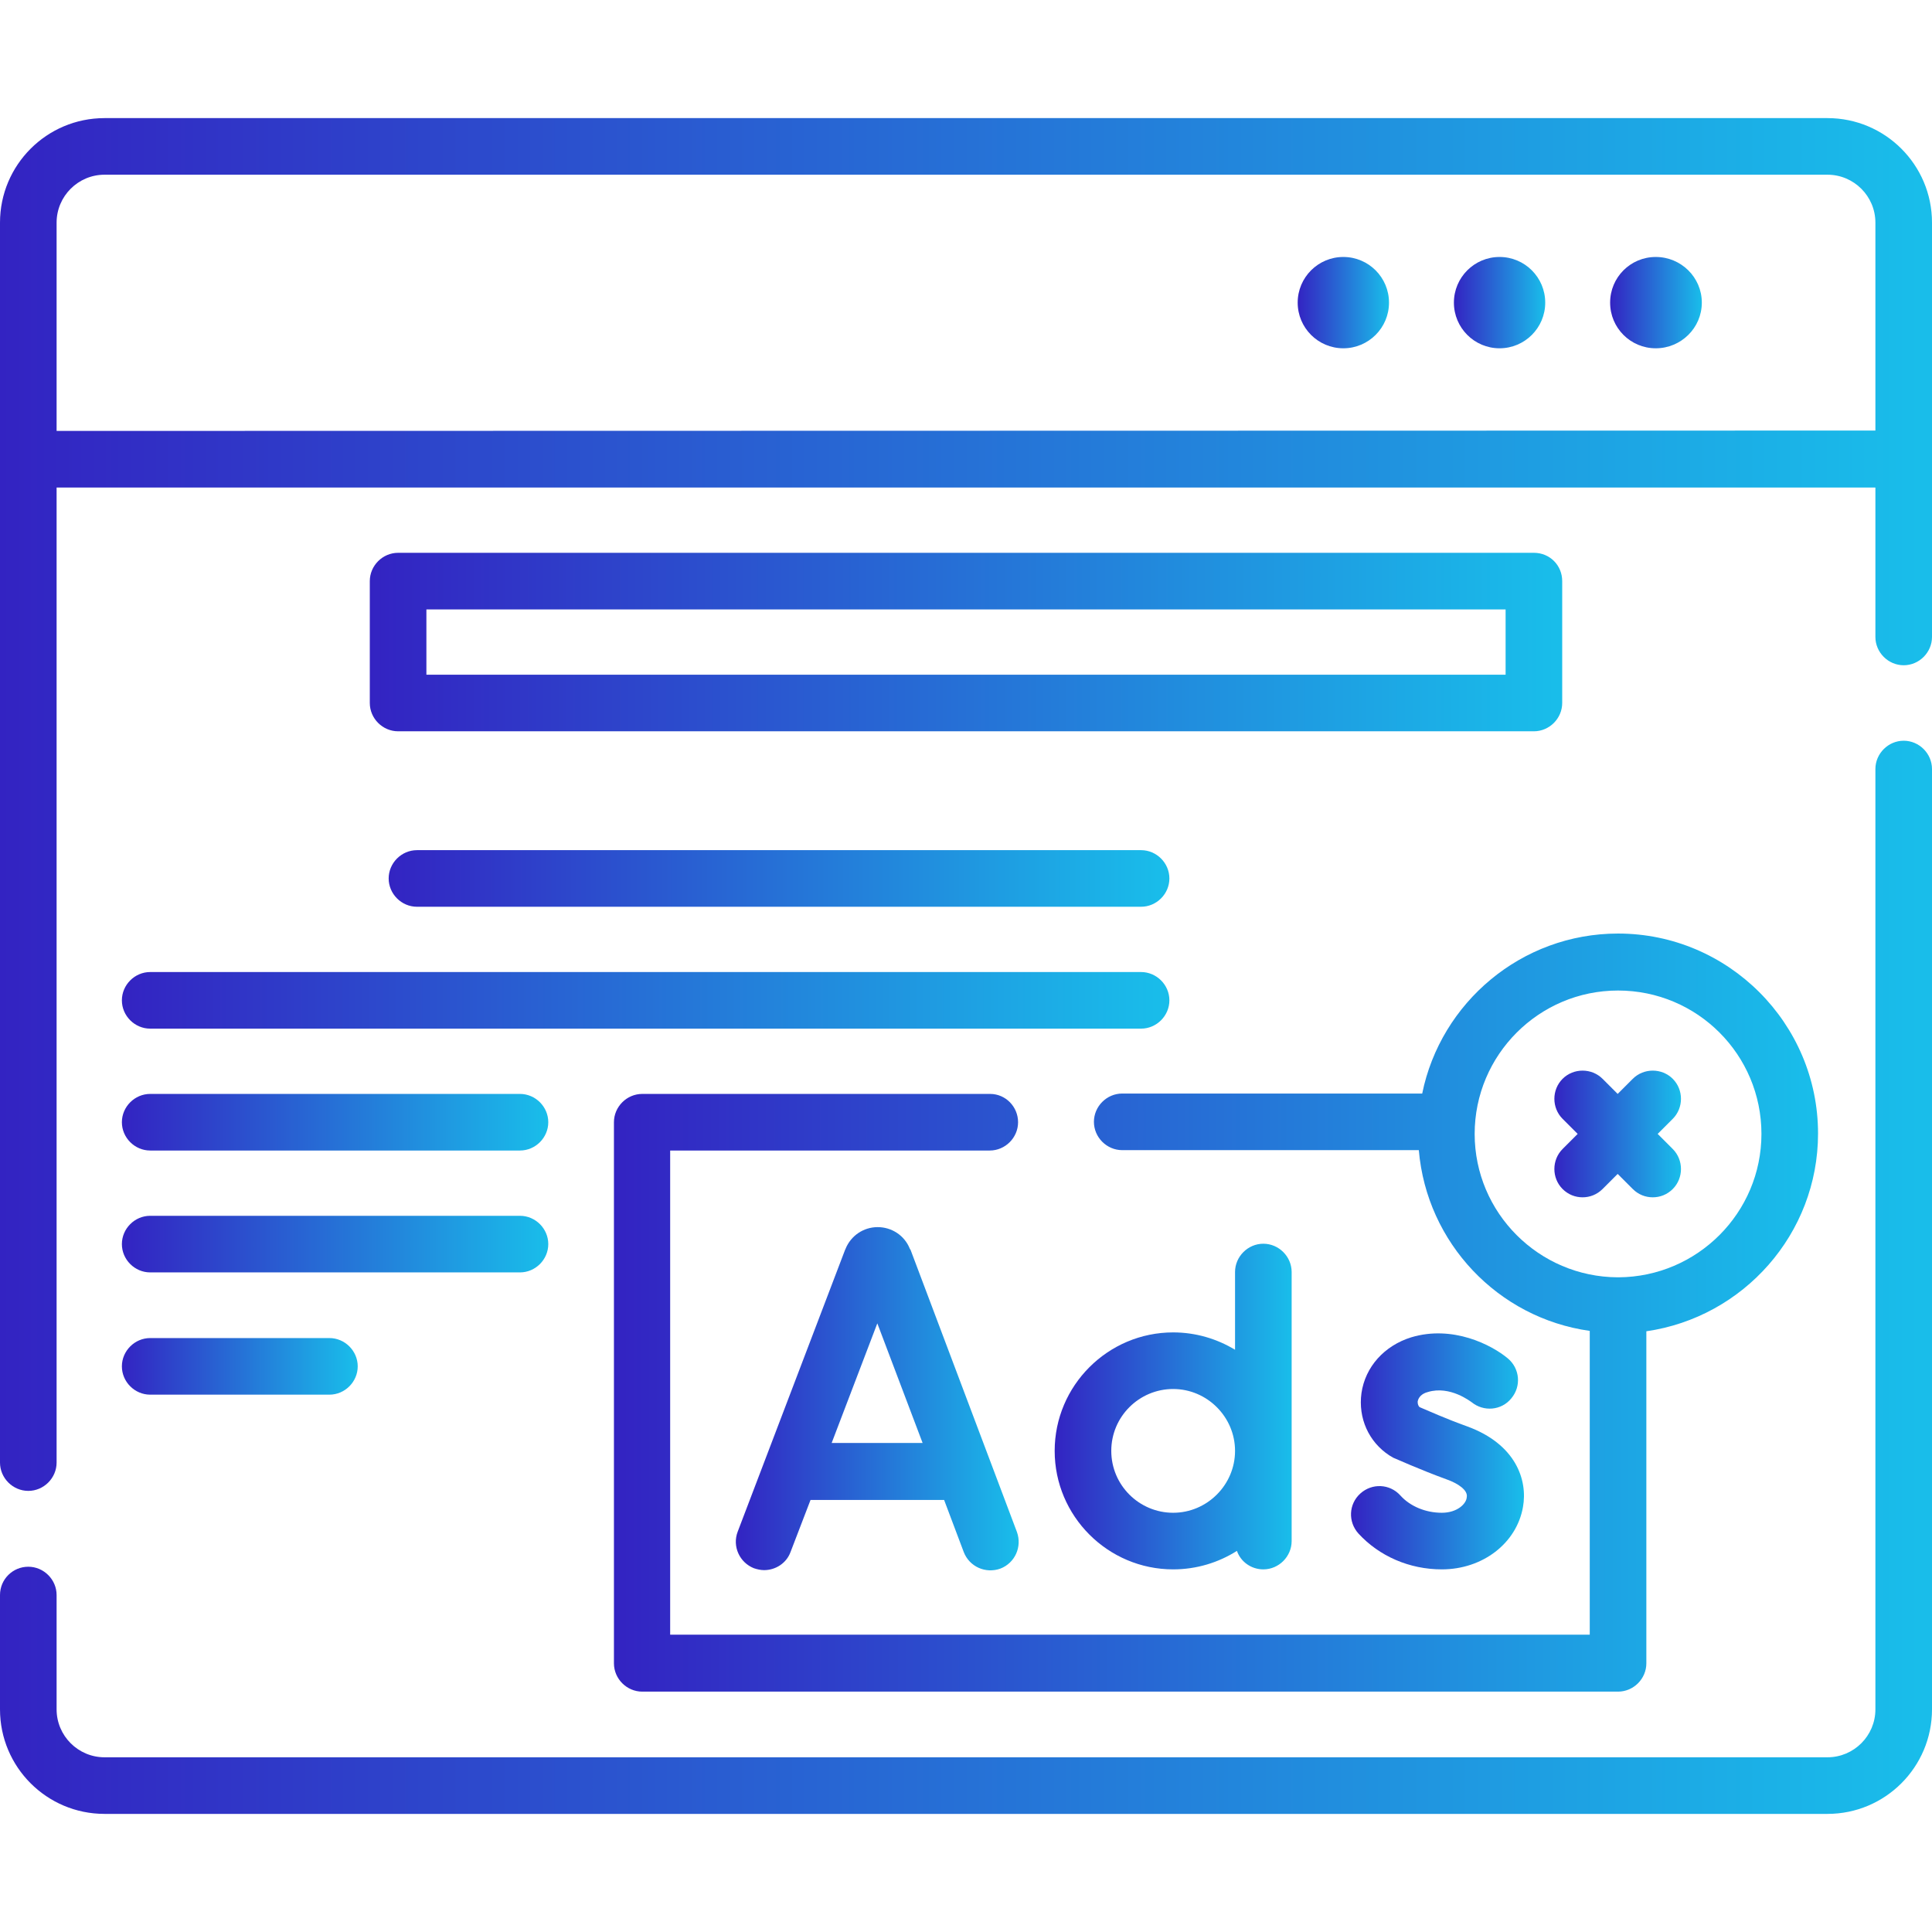 <?xml version="1.0" encoding="utf-8"?>
<!-- Generator: Adobe Illustrator 25.2.0, SVG Export Plug-In . SVG Version: 6.00 Build 0)  -->
<svg version="1.1" id="Capa_1" xmlns="http://www.w3.org/2000/svg" xmlns:xlink="http://www.w3.org/1999/xlink" x="0px" y="0px"
	 viewBox="0 0 512 512" style="enable-background:new 0 0 512 512;" xml:space="preserve">
<style type="text/css">
	.st0{fill:url(#SVGID_1_);}
	.st1{fill:url(#SVGID_2_);}
	.st2{fill:url(#SVGID_3_);}
	.st3{fill:url(#SVGID_4_);}
	.st4{fill:url(#SVGID_5_);}
	.st5{fill:url(#SVGID_6_);}
	.st6{fill:url(#SVGID_7_);}
	.st7{fill:url(#SVGID_8_);}
	.st8{fill:url(#SVGID_9_);}
	.st9{fill:url(#SVGID_10_);}
	.st10{fill:url(#SVGID_11_);}
	.st11{fill:url(#SVGID_12_);}
	.st12{fill:url(#SVGID_13_);}
	.st13{fill:url(#SVGID_14_);}
	.st14{fill:url(#SVGID_15_);}
	.st15{fill:url(#SVGID_16_);}
</style>
<linearGradient id="SVGID_1_" gradientUnits="userSpaceOnUse" x1="426.7" y1="768.2" x2="451.044" y2="768.2" gradientTransform="matrix(1 0 0 1 0 -688)">
	<stop  offset="2.717173e-07" style="stop-color:#3323C2"/>
	<stop  offset="0.994" style="stop-color:#19BDEA"/>
</linearGradient>
<path class="st0" d="M438.8,68.1c-6.7,0-12.1,5.4-12.1,12.1s5.4,12.1,12.1,12.1S451,86.9,451,80.2S445.5,68.1,438.8,68.1z"/>
<linearGradient id="SVGID_2_" gradientUnits="userSpaceOnUse" x1="385.3" y1="768.2" x2="409.544" y2="768.2" gradientTransform="matrix(1 0 0 1 0 -688)">
	<stop  offset="2.717173e-07" style="stop-color:#3323C2"/>
	<stop  offset="0.994" style="stop-color:#19BDEA"/>
</linearGradient>
<circle class="st1" cx="397.4" cy="80.2" r="12.1"/>
<linearGradient id="SVGID_3_" gradientUnits="userSpaceOnUse" x1="343.9" y1="768.2" x2="368.144" y2="768.2" gradientTransform="matrix(1 0 0 1 0 -688)">
	<stop  offset="2.717173e-07" style="stop-color:#3323C2"/>
	<stop  offset="0.994" style="stop-color:#19BDEA"/>
</linearGradient>
<circle class="st2" cx="356" cy="80.2" r="12.1"/>
<linearGradient id="SVGID_4_" gradientUnits="userSpaceOnUse" x1="0" y1="901.2" x2="512" y2="901.2" gradientTransform="matrix(1 0 0 1 0 -688)">
	<stop  offset="2.717173e-07" style="stop-color:#3323C2"/>
	<stop  offset="0.994" style="stop-color:#19BDEA"/>
</linearGradient>
<path class="st3" d="M512,59c0-15.3-12.4-27.7-27.7-27.7H27.7C12.4,31.3,0,43.7,0,59v328.6c0,4.1,3.4,7.5,7.5,7.5s7.5-3.4,7.5-7.5
	V129.2h482v39.6c0,4.1,3.4,7.5,7.5,7.5s7.5-3.4,7.5-7.5V59z M15,114.2V59c0-7,5.7-12.7,12.7-12.7h456.6c7,0,12.7,5.7,12.7,12.7v55.1
	L15,114.2L15,114.2z"/>
<linearGradient id="SVGID_5_" gradientUnits="userSpaceOnUse" x1="0" y1="1026.5" x2="512" y2="1026.5" gradientTransform="matrix(1 0 0 1 0 -688)">
	<stop  offset="2.717173e-07" style="stop-color:#3323C2"/>
	<stop  offset="0.994" style="stop-color:#19BDEA"/>
</linearGradient>
<path class="st4" d="M504.5,196.3c-4.1,0-7.5,3.4-7.5,7.5V453c0,7-5.7,12.7-12.7,12.7H27.7c-7,0-12.7-5.7-12.7-12.7v-30.3
	c0-4.1-3.4-7.5-7.5-7.5S0,418.5,0,422.7V453c0,15.3,12.4,27.7,27.7,27.7h456.6c15.3,0,27.7-12.4,27.7-27.7V203.8
	C512,199.7,508.6,196.3,504.5,196.3z"/>
<linearGradient id="SVGID_6_" gradientUnits="userSpaceOnUse" x1="162.7" y1="1035.85" x2="481.8" y2="1035.85" gradientTransform="matrix(1 0 0 1 0 -688)">
	<stop  offset="2.717173e-07" style="stop-color:#3323C2"/>
	<stop  offset="0.994" style="stop-color:#19BDEA"/>
</linearGradient>
<path class="st5" d="M262.4,289.9h-92.2c-4.1,0-7.5,3.4-7.5,7.5v143.4c0,4.1,3.4,7.5,7.5,7.5h258.6c4.1,0,7.5-3.4,7.5-7.5v-88
	c25.7-3.7,45.5-25.8,45.5-52.4c0-29.2-23.8-53-53-53c-25.6,0-47,18.3-51.9,42.4h-79.5c-4.1,0-7.5,3.4-7.5,7.5s3.4,7.5,7.5,7.5H376
	c2.1,24.6,21,44.5,45.3,47.9v80.5H177.6V304.9h84.7c4.1,0,7.5-3.4,7.5-7.5S266.5,289.9,262.4,289.9L262.4,289.9z M390.8,300.5
	c0-20.9,17-38,38-38s38,17,38,38c0,20.9-17,37.9-37.9,38c0,0,0,0-0.1,0c0,0,0,0-0.1,0C407.8,338.4,390.8,321.4,390.8,300.5z"/>
<linearGradient id="SVGID_7_" gradientUnits="userSpaceOnUse" x1="195" y1="1058.679" x2="269.959" y2="1058.679" gradientTransform="matrix(1 0 0 1 0 -688)">
	<stop  offset="2.717173e-07" style="stop-color:#3323C2"/>
	<stop  offset="0.994" style="stop-color:#19BDEA"/>
</linearGradient>
<path class="st6" d="M241.1,330.9c-1.4-3.5-4.8-5.7-8.5-5.7l0,0c-3.8,0-7.1,2.3-8.5,5.7c0,0.1,0,0.1-0.1,0.2l-28.5,74.8
	c-1.5,3.9,0.5,8.2,4.3,9.7c0.9,0.3,1.8,0.5,2.7,0.5c3,0,5.9-1.8,7-4.8l5.3-13.8h35.4l5.2,13.8c1.5,3.9,5.8,5.8,9.7,4.4
	c3.9-1.5,5.8-5.8,4.4-9.7l-28.2-74.8C241.1,331,241.1,330.9,241.1,330.9L241.1,330.9z M220.4,382.4l12.1-31.7l12,31.7H220.4z"/>
<linearGradient id="SVGID_8_" gradientUnits="userSpaceOnUse" x1="358.092" y1="1072.63" x2="403.883" y2="1072.63" gradientTransform="matrix(1 0 0 1 0 -688)">
	<stop  offset="2.717173e-07" style="stop-color:#3323C2"/>
	<stop  offset="0.994" style="stop-color:#19BDEA"/>
</linearGradient>
<path class="st7" d="M382.1,400.9c-4.3,0-8.4-1.7-11-4.6c-2.8-3.1-7.5-3.3-10.6-0.5s-3.3,7.5-0.5,10.6c5.5,6,13.5,9.5,22.1,9.5
	c10.8,0,19.8-6.9,21.5-16.5c1.3-7.2-1.9-16.7-14.8-21.4c-5.6-2-10.7-4.3-12.6-5.1c-0.5-0.5-0.5-1.1-0.5-1.5c0.2-1.1,1.1-2.1,2.7-2.5
	c5.9-1.8,11.4,2.6,11.6,2.7c3.2,2.6,7.9,2.2,10.5-1c2.7-3.2,2.3-7.9-0.9-10.6c-4.3-3.6-14.6-8.9-25.6-5.6
	c-7.1,2.2-12.2,7.8-13.2,14.8c-0.9,6.6,1.9,12.9,7.4,16.5c0.3,0.2,0.7,0.4,1,0.6c0.3,0.1,6.9,3.1,14.3,5.8c2.8,1,5.6,2.8,5.2,4.7
	C388.6,398.5,386.2,400.9,382.1,400.9L382.1,400.9z"/>
<linearGradient id="SVGID_9_" gradientUnits="userSpaceOnUse" x1="279.5" y1="1060.75" x2="342.3" y2="1060.75" gradientTransform="matrix(1 0 0 1 0 -688)">
	<stop  offset="2.717173e-07" style="stop-color:#3323C2"/>
	<stop  offset="0.994" style="stop-color:#19BDEA"/>
</linearGradient>
<path class="st8" d="M327.8,411c1,2.9,3.8,4.9,7,4.9c4.1,0,7.5-3.4,7.5-7.5v-71.3c0-4.1-3.4-7.5-7.5-7.5s-7.5,3.4-7.5,7.5v20.6
	c-4.8-2.9-10.4-4.6-16.4-4.6c-17.3,0-31.4,14.1-31.4,31.4s14.1,31.4,31.4,31.4C317.1,415.9,322.9,414.1,327.8,411L327.8,411z
	 M294.5,384.5c0-9.1,7.4-16.4,16.4-16.4s16.4,7.4,16.4,16.4s-7.4,16.4-16.4,16.4S294.5,393.6,294.5,384.5z"/>
<linearGradient id="SVGID_10_" gradientUnits="userSpaceOnUse" x1="411.862" y1="988.513" x2="445.412" y2="988.513" gradientTransform="matrix(1 0 0 1 0 -688)">
	<stop  offset="2.717173e-07" style="stop-color:#3323C2"/>
	<stop  offset="0.994" style="stop-color:#19BDEA"/>
</linearGradient>
<path class="st9" d="M428.7,311.1l4,4c1.5,1.5,3.4,2.2,5.3,2.2s3.8-0.7,5.3-2.2c2.9-2.9,2.9-7.7,0-10.6l-4-4l4-4
	c2.9-2.9,2.9-7.7,0-10.6s-7.7-2.9-10.6,0l-4,4l-4-4c-2.9-2.9-7.7-2.9-10.6,0s-2.9,7.7,0,10.6l4,4l-4,4c-2.9,2.9-2.9,7.7,0,10.6
	c1.5,1.5,3.4,2.2,5.3,2.2s3.8-0.7,5.3-2.2L428.7,311.1z"/>
<linearGradient id="SVGID_11_" gradientUnits="userSpaceOnUse" x1="98" y1="858.15" x2="414" y2="858.15" gradientTransform="matrix(1 0 0 1 0 -688)">
	<stop  offset="2.717173e-07" style="stop-color:#3323C2"/>
	<stop  offset="0.994" style="stop-color:#19BDEA"/>
</linearGradient>
<path class="st10" d="M406.5,146.5h-301c-4.1,0-7.5,3.4-7.5,7.5v32.3c0,4.1,3.4,7.5,7.5,7.5h301c4.1,0,7.5-3.4,7.5-7.5V154
	C414,149.8,410.7,146.5,406.5,146.5z M399,178.8H113v-17.3h286V178.8L399,178.8z"/>
<linearGradient id="SVGID_12_" gradientUnits="userSpaceOnUse" x1="32.3" y1="953.1" x2="309.9" y2="953.1" gradientTransform="matrix(1 0 0 1 0 -688)">
	<stop  offset="2.717173e-07" style="stop-color:#3323C2"/>
	<stop  offset="0.994" style="stop-color:#19BDEA"/>
</linearGradient>
<path class="st11" d="M32.3,265.1c0,4.1,3.4,7.5,7.5,7.5h262.6c4.1,0,7.5-3.4,7.5-7.5s-3.4-7.5-7.5-7.5H39.8
	C35.7,257.6,32.3,261,32.3,265.1L32.3,265.1z"/>
<linearGradient id="SVGID_13_" gradientUnits="userSpaceOnUse" x1="102.573" y1="920.8" x2="309.473" y2="920.8" gradientTransform="matrix(1 0 0 1 0 -688)">
	<stop  offset="2.717173e-07" style="stop-color:#3323C2"/>
	<stop  offset="0.994" style="stop-color:#19BDEA"/>
</linearGradient>
<path class="st12" d="M110.5,225.3c-4.1,0-7.5,3.4-7.5,7.5s3.4,7.5,7.5,7.5h191.9c4.1,0,7.5-3.4,7.5-7.5s-3.4-7.5-7.5-7.5H110.5z"/>
<linearGradient id="SVGID_14_" gradientUnits="userSpaceOnUse" x1="32.443" y1="985.4" x2="145.443" y2="985.4" gradientTransform="matrix(1 0 0 1 0 -688)">
	<stop  offset="2.717173e-07" style="stop-color:#3323C2"/>
	<stop  offset="0.994" style="stop-color:#19BDEA"/>
</linearGradient>
<path class="st13" d="M39.8,304.9h98c4.1,0,7.5-3.4,7.5-7.5s-3.4-7.5-7.5-7.5h-98c-4.1,0-7.5,3.4-7.5,7.5S35.7,304.9,39.8,304.9z"/>
<linearGradient id="SVGID_15_" gradientUnits="userSpaceOnUse" x1="32.631" y1="1017.7" x2="145.631" y2="1017.7" gradientTransform="matrix(1 0 0 1 0 -688)">
	<stop  offset="2.717173e-07" style="stop-color:#3323C2"/>
	<stop  offset="0.994" style="stop-color:#19BDEA"/>
</linearGradient>
<path class="st14" d="M39.8,337.2h98c4.1,0,7.5-3.4,7.5-7.5s-3.4-7.5-7.5-7.5h-98c-4.1,0-7.5,3.4-7.5,7.5S35.7,337.2,39.8,337.2z"/>
<linearGradient id="SVGID_16_" gradientUnits="userSpaceOnUse" x1="32.171" y1="1050.1" x2="94.671" y2="1050.1" gradientTransform="matrix(1 0 0 1 0 -688)">
	<stop  offset="2.717173e-07" style="stop-color:#3323C2"/>
	<stop  offset="0.994" style="stop-color:#19BDEA"/>
</linearGradient>
<path class="st15" d="M39.8,369.6h47.5c4.1,0,7.5-3.4,7.5-7.5s-3.4-7.5-7.5-7.5H39.8c-4.1,0-7.5,3.4-7.5,7.5S35.7,369.6,39.8,369.6z
	"/>
</svg>
